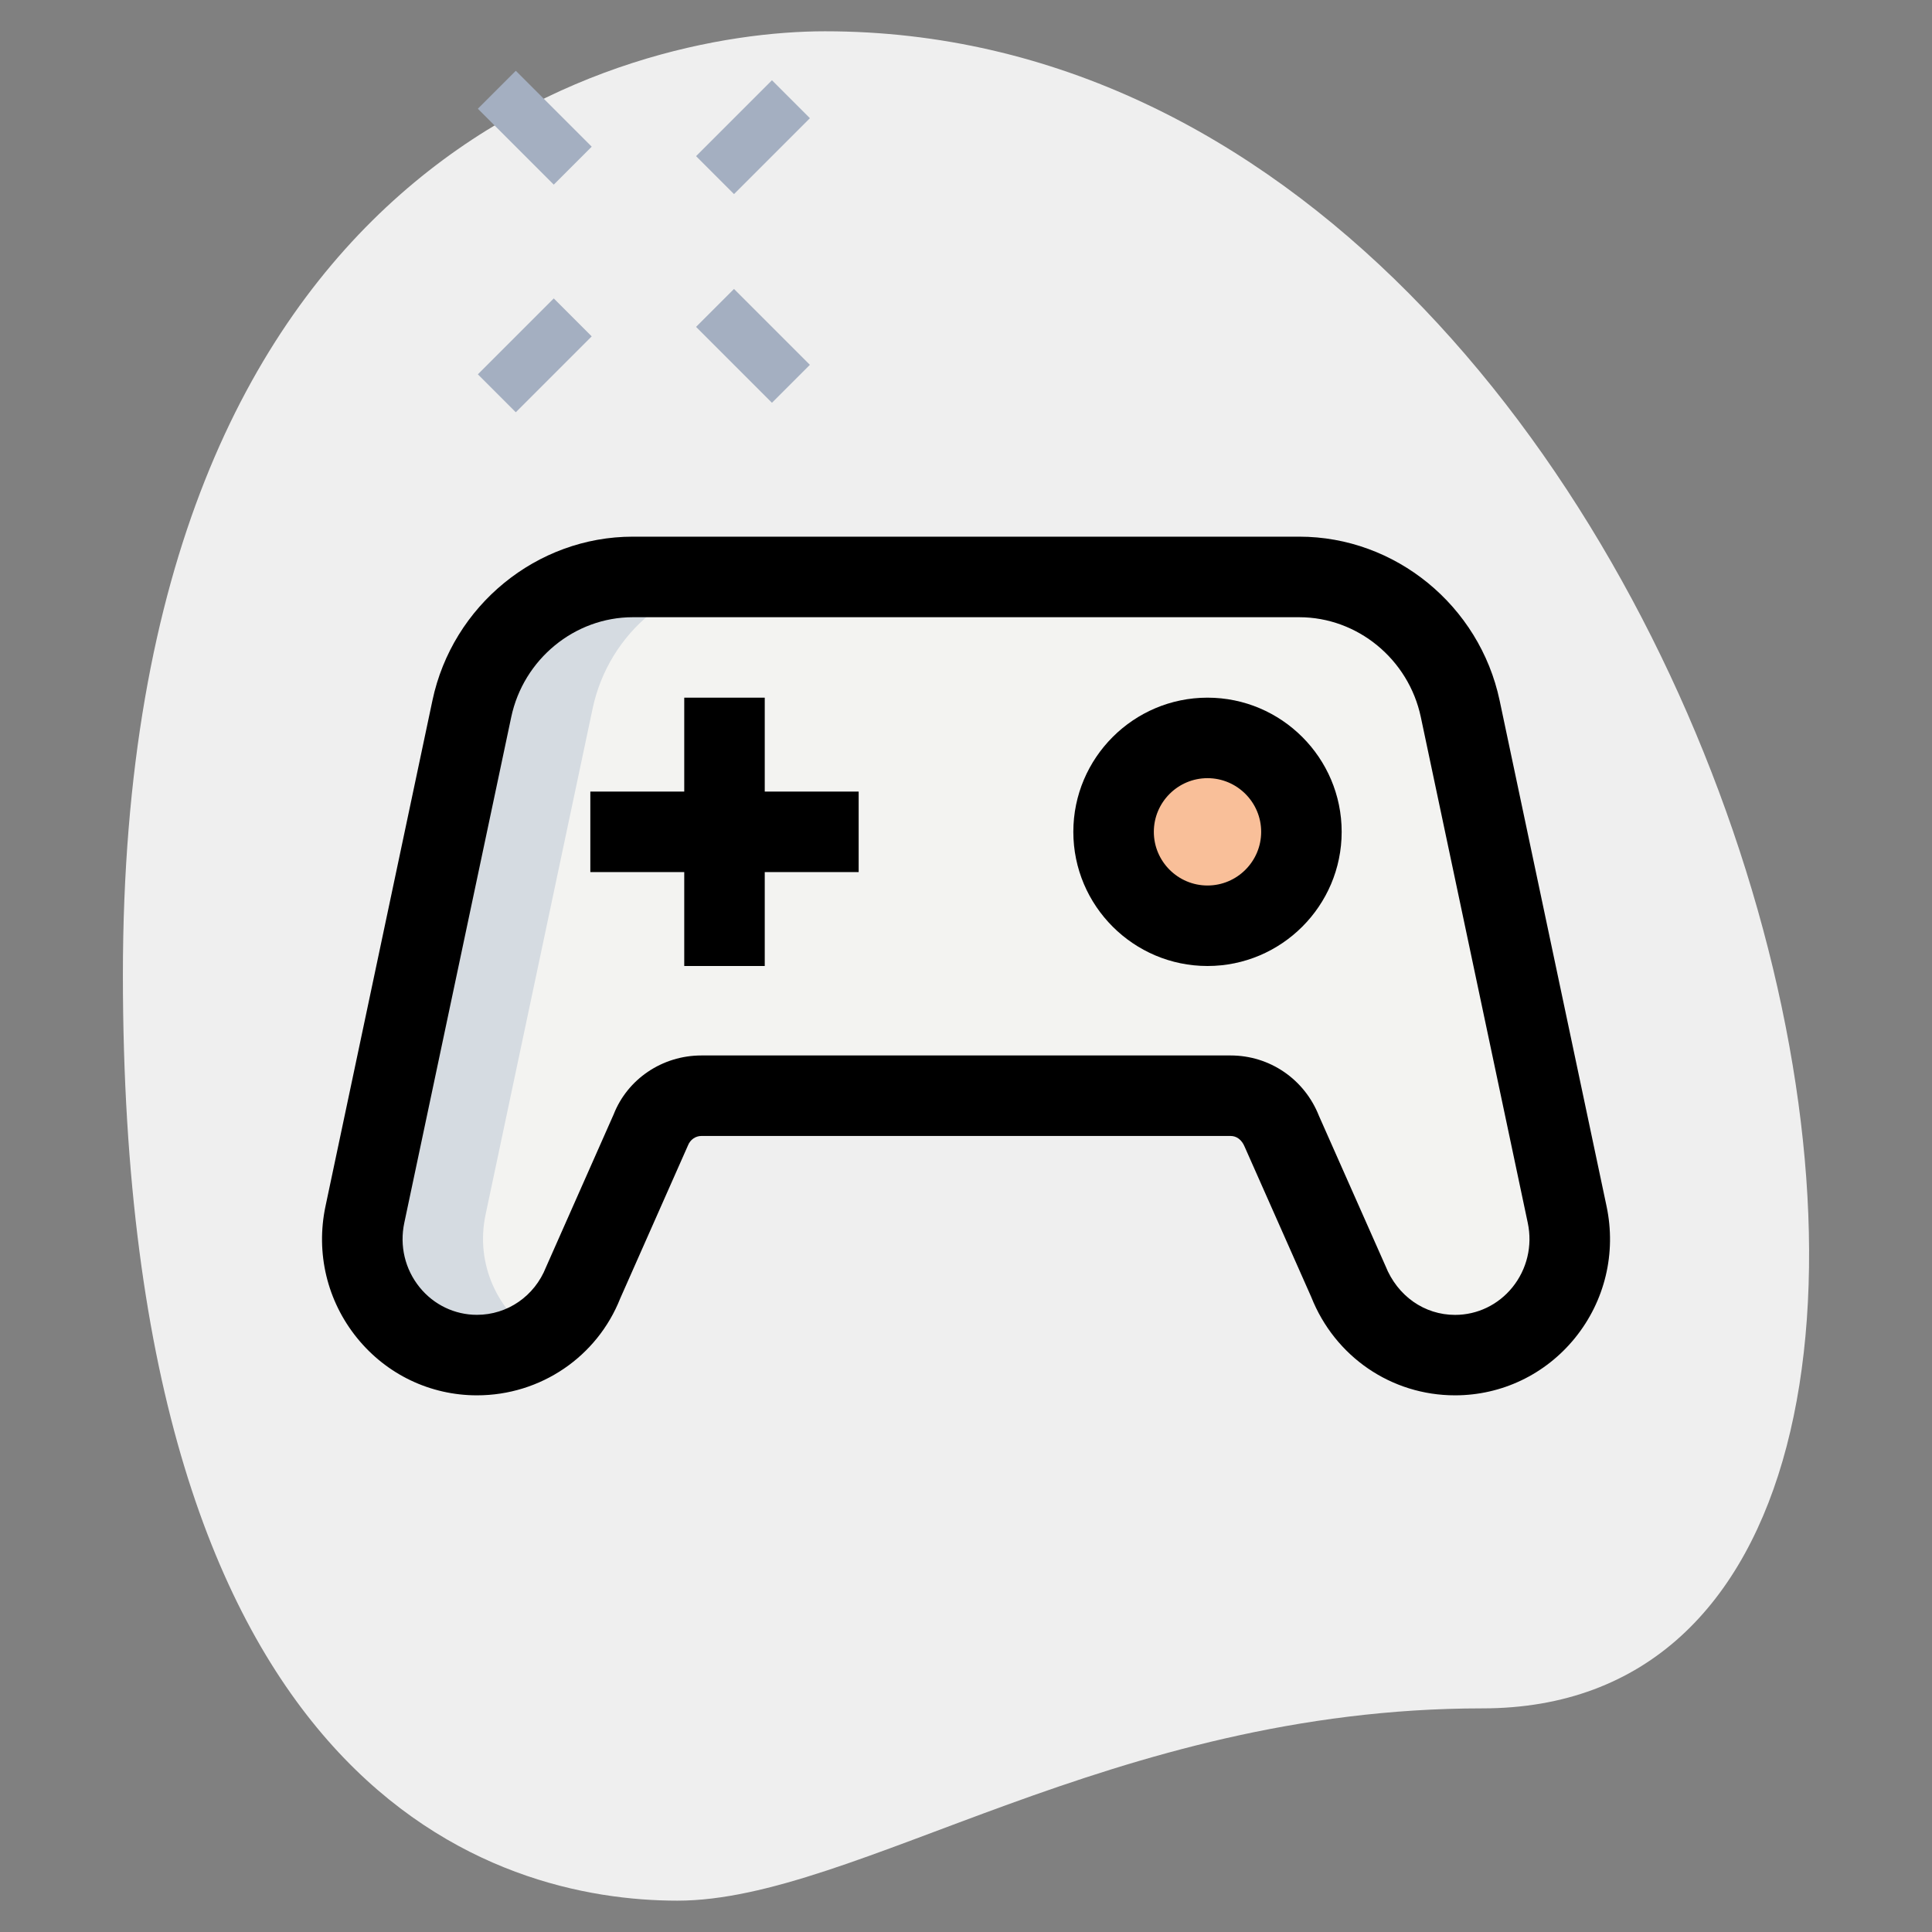 <?xml version="1.0" encoding="UTF-8"?> <svg xmlns="http://www.w3.org/2000/svg" width="512" height="512" viewBox="0 0 512 512" fill="none"><rect x="0" y="0" width="512" height="512" fill="#808080" stroke="none"/> <path d="M392.861 452.736C294.486 452.736 226.93 503.694 179.528 503.694C132.125 503.694 32.569 476.444 32.569 258.375C32.569 40.306 166.5 8.292 218.639 8.292C462.792 8.292 567.083 452.736 392.861 452.736Z" fill="#EFEFEF"></path> <path d="M184.465 41.38L204.578 21.267L214.635 31.324L194.521 51.437L184.465 41.38Z" fill="#A4AFC1"></path> <path d="M126.638 99.198L146.751 79.085L156.808 89.142L136.694 109.255L126.638 99.198Z" fill="#A4AFC1"></path> <path d="M126.641 28.815L136.697 18.759L156.811 38.872L146.754 48.929L126.641 28.815Z" fill="#A4AFC1"></path> <path d="M184.459 86.629L194.516 76.572L214.629 96.685L204.572 106.742L184.459 86.629Z" fill="#A4AFC1"></path> <path d="M385.607 359.111C373.177 359.111 362.013 351.445 357.405 339.755L339.627 299.62C337.423 294.03 332.075 290.361 326.13 290.361H185.899C179.954 290.361 174.607 294.03 172.402 299.62L154.624 339.755C150.016 351.445 138.838 359.111 126.422 359.111C107.079 359.111 92.658 341.035 96.711 321.877L125.071 187.819C129.38 167.438 147.158 152.889 167.723 152.889H344.32C364.886 152.889 382.663 167.438 386.973 187.819L415.332 321.877C419.371 341.035 404.95 359.111 385.607 359.111V359.111Z" fill="#F3F3F1"></path> <path d="M320 245.333C306.247 245.333 295.111 234.183 295.111 220.444C295.111 206.706 306.262 195.556 320 195.556C333.739 195.556 344.889 206.706 344.889 220.444C344.889 234.183 333.739 245.333 320 245.333Z" fill="#F9BF99"></path> <path d="M327.111 220.444C327.111 212.821 330.61 206.094 336 201.529C331.662 197.86 326.13 195.556 320 195.556C306.262 195.556 295.111 206.706 295.111 220.444C295.111 234.183 306.262 245.333 320 245.333C326.13 245.333 331.662 243.029 336 239.36C330.61 234.795 327.111 228.068 327.111 220.444V220.444Z" fill="#F9BF99"></path> <path d="M128.683 321.877L157.042 187.819C161.352 167.438 179.129 152.889 199.695 152.889H167.695C147.129 152.889 129.352 167.438 125.042 187.819L96.683 321.877C92.63 341.035 107.051 359.111 126.393 359.111C132.21 359.111 137.686 357.305 142.422 354.304C132.025 347.719 125.881 335.132 128.683 321.877V321.877Z" fill="#D5DBE1"></path> <path d="M385.607 369.778C368.711 369.778 353.749 359.538 347.477 343.68L329.87 303.957C329.088 302.023 327.694 301.042 326.116 301.042H185.884C184.32 301.042 182.912 302.023 182.315 303.559L164.366 344.092C158.251 359.538 143.289 369.778 126.393 369.778C114.034 369.778 102.457 364.245 94.635 354.588C86.684 344.789 83.641 332.06 86.258 319.673L114.603 185.614C119.922 160.469 142.251 142.222 167.694 142.222H344.32C369.763 142.222 392.078 160.469 397.412 185.614L425.756 319.673C428.373 332.06 425.33 344.789 417.38 354.588C409.543 364.245 397.966 369.778 385.607 369.778V369.778ZM185.884 279.708H326.116C336.498 279.708 345.699 285.995 349.539 295.723L367.147 335.445C370.347 343.495 377.515 348.459 385.607 348.459C391.509 348.459 397.042 345.799 400.796 341.163C404.665 336.384 406.158 330.155 404.878 324.096L376.533 190.037C373.291 174.692 359.737 163.57 344.32 163.57H167.694C152.277 163.57 138.723 174.706 135.481 190.037L107.136 324.096C105.856 330.155 107.335 336.384 111.218 341.163C114.958 345.785 120.505 348.444 126.393 348.444C134.471 348.444 141.653 343.495 144.683 335.844L162.631 295.31C166.3 285.98 175.488 279.708 185.884 279.708V279.708Z" fill="black"></path> <path d="M181.333 184.889H202.666V256H181.333V184.889Z" fill="black"></path> <path d="M156.444 209.778H227.555V231.111H156.444V209.778Z" fill="black"></path> <path d="M320 256C300.402 256 284.444 240.043 284.444 220.444C284.444 200.846 300.402 184.889 320 184.889C339.598 184.889 355.555 200.846 355.555 220.444C355.555 240.043 339.598 256 320 256ZM320 206.222C312.163 206.222 305.778 212.608 305.778 220.444C305.778 228.281 312.163 234.667 320 234.667C327.836 234.667 334.222 228.281 334.222 220.444C334.222 212.608 327.836 206.222 320 206.222Z" fill="black"></path> </svg> 